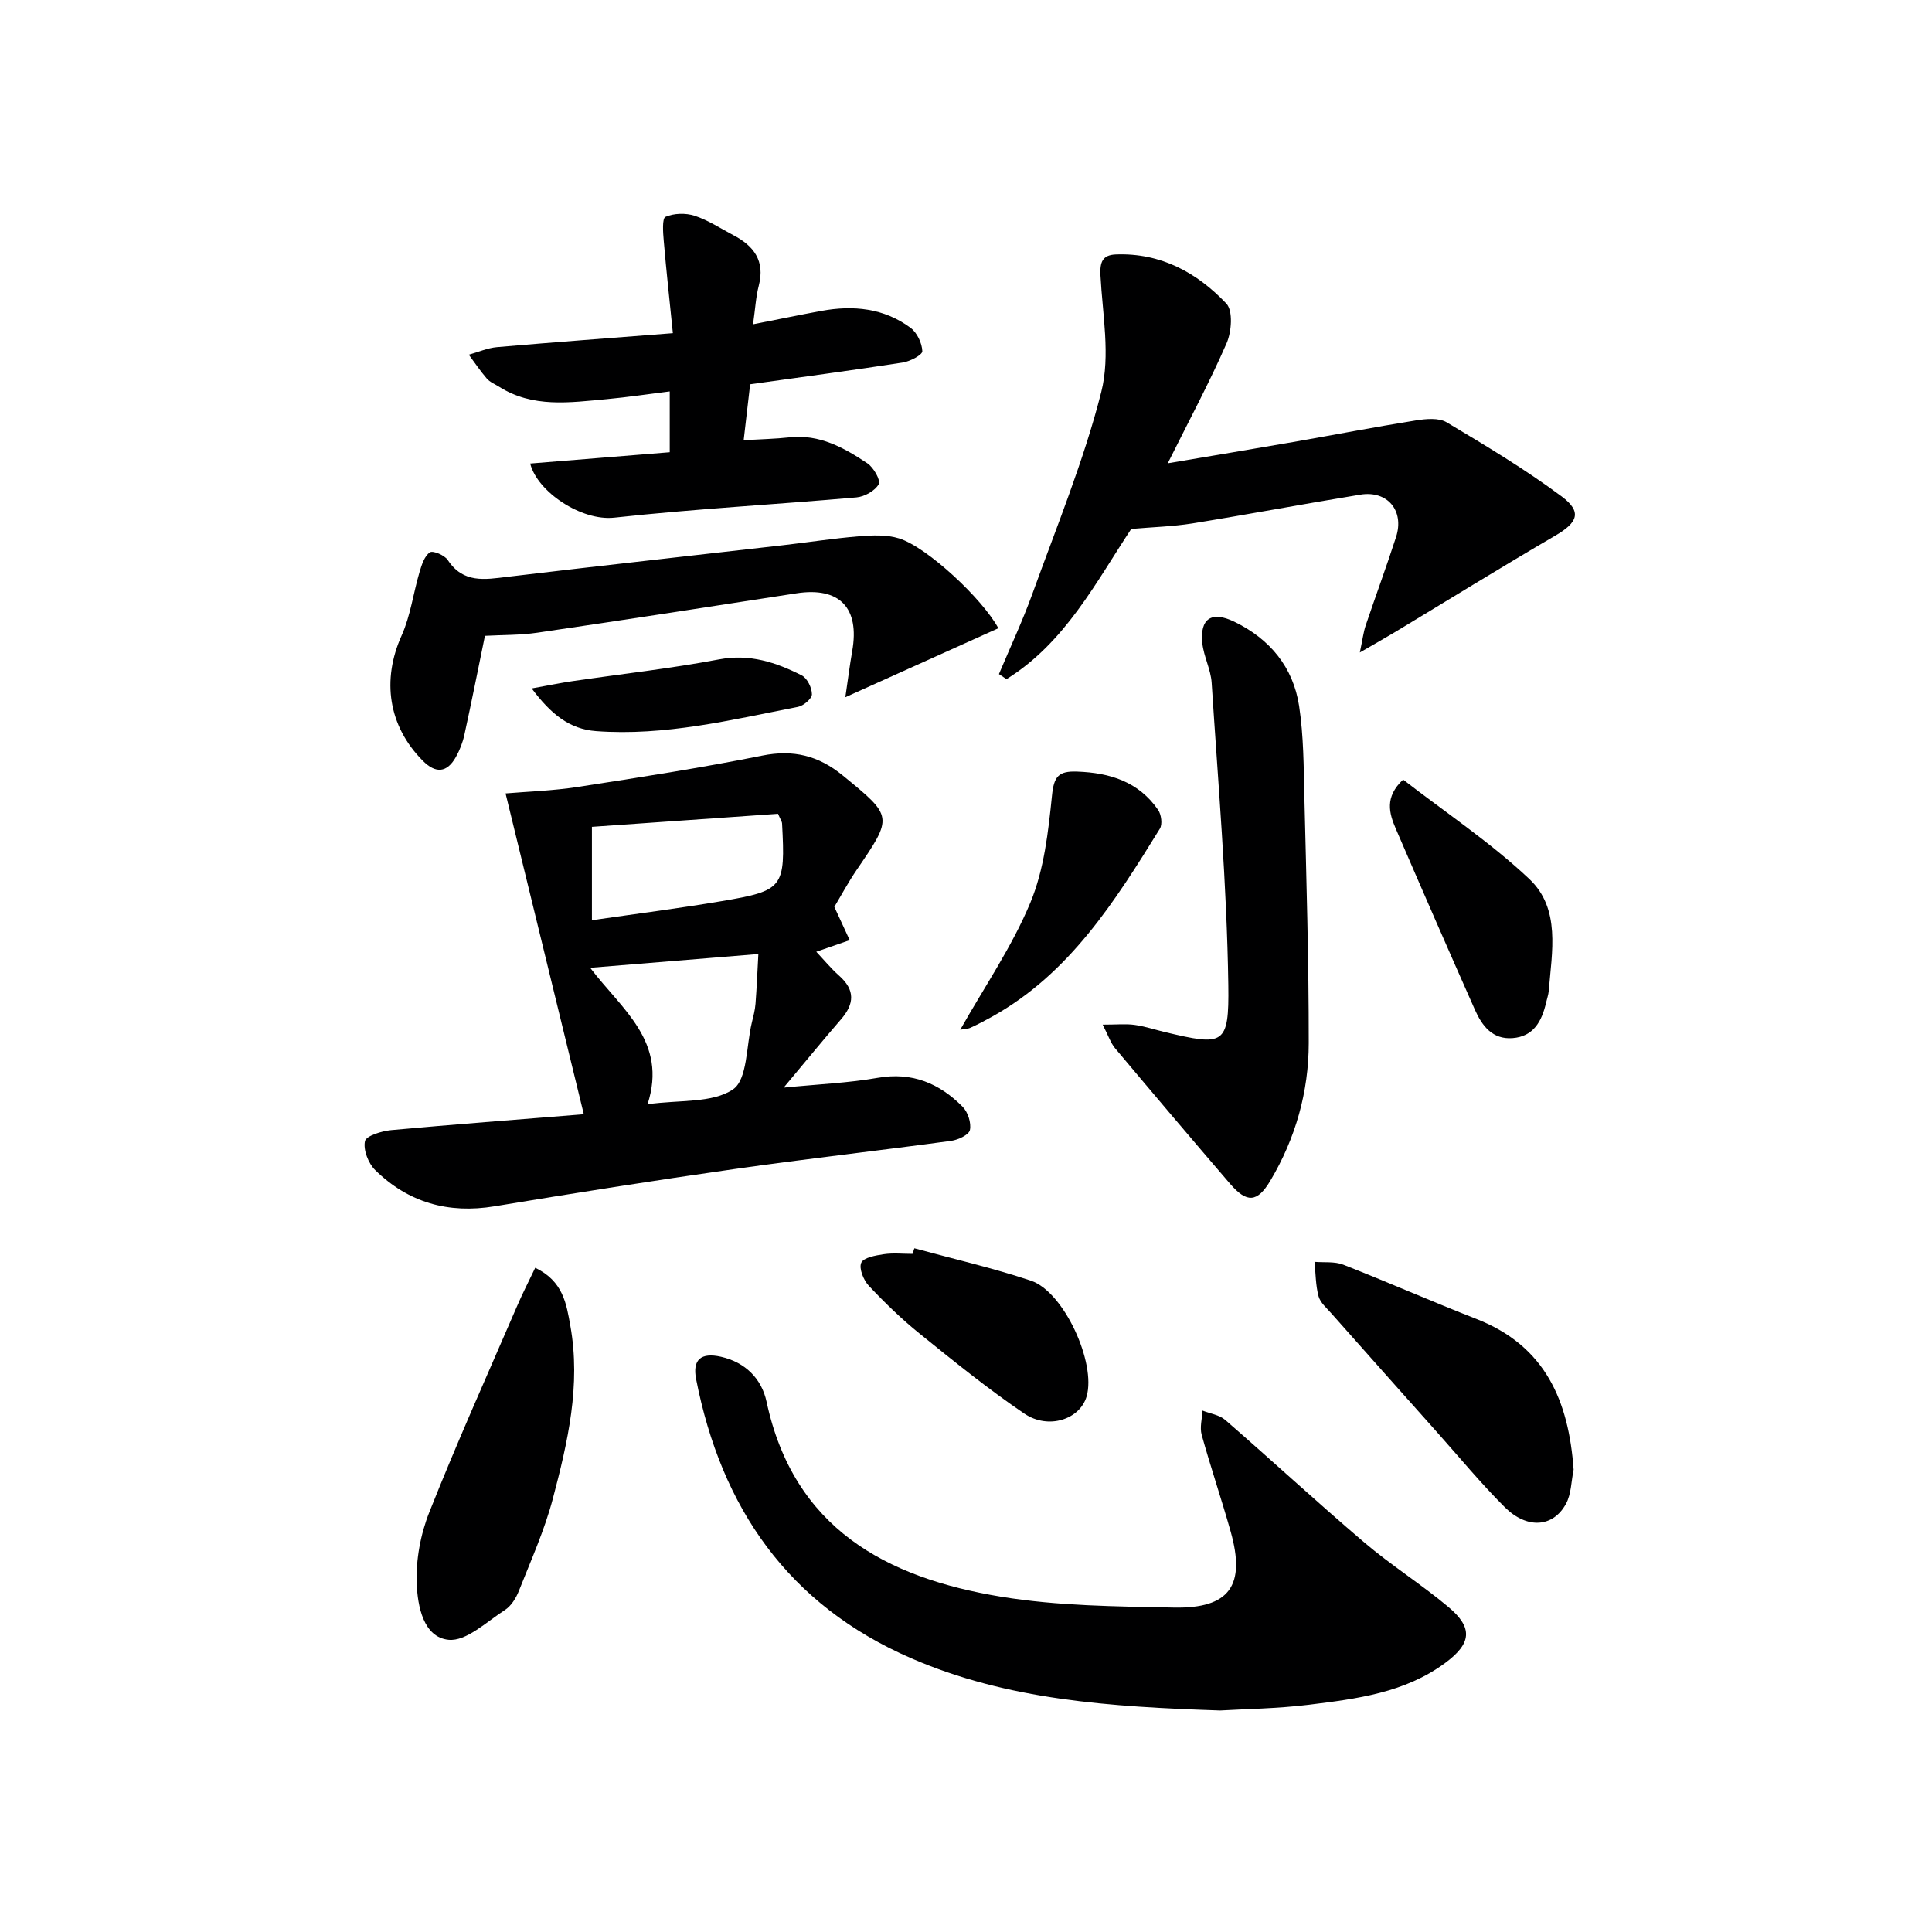 <svg enable-background="new 0 0 400 400" viewBox="0 0 400 400" xmlns="http://www.w3.org/2000/svg"><g fill="#000001"><path d="m120.87 230.69c-5.52-22.62-10.82-44.37-16.2-66.42 4.58-.39 9.8-.55 14.93-1.34 12.77-1.97 25.55-3.95 38.21-6.49 6.47-1.3 11.68.02 16.66 4.1 10.45 8.55 10.47 8.47 2.87 19.6-1.77 2.6-3.26 5.39-4.6 7.62 1.21 2.62 2.19 4.75 3.18 6.89-2.08.72-4.16 1.44-6.92 2.4 1.51 1.59 3 3.42 4.75 4.97 3.32 2.95 3.15 5.82.37 9.02-3.69 4.26-7.26 8.63-11.87 14.14 7.3-.72 13.46-.97 19.49-2.03 7.13-1.25 12.78 1.16 17.57 6 1.09 1.11 1.81 3.35 1.5 4.81-.21 1-2.44 2.04-3.88 2.24-14.95 2.03-29.96 3.71-44.89 5.84-16.58 2.36-33.13 4.98-49.65 7.71-9.58 1.58-17.86-.77-24.71-7.5-1.42-1.39-2.5-4.17-2.12-5.98.23-1.11 3.46-2.1 5.42-2.29 12.86-1.18 25.76-2.14 39.89-3.29zm1.68-59.5v19.33c9.24-1.34 18.09-2.46 26.87-3.95 12.82-2.17 13.2-2.79 12.5-16.05-.02-.44-.34-.86-.84-2.03-12.66.89-25.48 1.79-38.53 2.7zm-.36 29.18c6.54 8.62 16.08 15.25 11.88 28.25 6.65-.94 13.4-.18 17.68-3.07 3.03-2.05 2.74-9.04 3.91-13.83.31-1.29.66-2.59.76-3.91.26-3.36.39-6.74.59-10.29-11.89.97-22.95 1.87-34.82 2.85z"/><path d="m252.61 354.14c-22.84-.77-44.01-2.16-63.94-10.81-25.49-11.06-39.33-31.14-44.55-57.8-.79-4.05 1.02-5.56 5.14-4.63 5.06 1.14 8.43 4.56 9.45 9.32 5.63 26.26 24.81 36.46 48.55 40.36 11.73 1.93 23.82 2.01 35.76 2.25 11.58.23 14.93-4.58 11.77-15.76-1.89-6.7-4.14-13.31-6-20.02-.42-1.53.09-3.33.18-5 1.59.63 3.5.89 4.72 1.95 9.66 8.39 19.06 17.08 28.8 25.37 5.56 4.73 11.8 8.65 17.4 13.35 5.13 4.31 4.77 7.54-.66 11.56-8.38 6.21-18.36 7.45-28.24 8.67-6.59.81-13.27.88-18.38 1.19z"/><path d="m234.21 109.51c-7.28 10.99-13.69 23.57-25.83 31.1-.52-.35-1.04-.7-1.56-1.05 2.33-5.54 4.89-10.99 6.93-16.64 5-13.85 10.66-27.56 14.26-41.78 1.91-7.55.25-16.06-.17-24.11-.14-2.75.39-4.24 3.19-4.35 9.27-.36 16.8 3.75 22.87 10.17 1.41 1.49 1.09 5.83.06 8.2-3.56 8.17-7.79 16.04-12.19 24.87 9.15-1.55 17.55-2.94 25.94-4.4 8.49-1.48 16.95-3.12 25.46-4.48 2.07-.33 4.72-.58 6.35.4 8.1 4.83 16.23 9.71 23.79 15.33 4.31 3.21 3.34 5.42-1.31 8.13-11.16 6.51-22.15 13.32-33.22 19.99-1.95 1.17-3.93 2.28-7.24 4.2.58-2.77.75-4.22 1.2-5.57 2.07-6.13 4.31-12.19 6.3-18.34 1.76-5.44-1.78-9.68-7.38-8.77-11.62 1.9-23.18 4.08-34.8 5.96-4.06.64-8.17.75-12.65 1.14z"/><path d="m109.77 95.97c9.78-.79 19.17-1.55 28.89-2.34 0-4.05 0-7.96 0-12.59-4.38.54-8.71 1.2-13.06 1.6-7.6.69-15.3 1.87-22.32-2.6-.84-.53-1.85-.92-2.48-1.65-1.35-1.56-2.5-3.29-3.74-4.95 1.95-.54 3.87-1.4 5.85-1.57 11.88-1.03 23.77-1.9 36.4-2.89-.67-6.67-1.36-12.89-1.89-19.12-.15-1.71-.36-4.64.36-4.96 1.74-.76 4.18-.83 6.02-.23 2.81.91 5.36 2.62 8.01 4.01 4.25 2.22 6.62 5.31 5.29 10.45-.61 2.34-.73 4.81-1.19 8.01 5.15-1.01 9.63-1.94 14.12-2.77 6.61-1.21 12.99-.6 18.51 3.52 1.34 1 2.35 3.16 2.42 4.82.03.76-2.54 2.12-4.06 2.35-10.32 1.6-20.68 2.97-31.59 4.5-.4 3.49-.85 7.33-1.34 11.58 3.59-.21 6.54-.27 9.47-.59 6.24-.69 11.32 2.15 16.16 5.39 1.27.85 2.78 3.52 2.33 4.31-.77 1.37-2.93 2.58-4.61 2.73-16.7 1.47-33.46 2.37-50.12 4.19-6.83.76-15.97-5.36-17.43-11.2z"/><path d="m228.3 212.14c2.89 0 4.78-.2 6.6.05 2.12.29 4.19.99 6.28 1.49 12.17 2.88 13.31 2.83 13.13-9.74-.3-20.88-2.11-41.74-3.45-62.6-.18-2.75-1.64-5.41-1.93-8.17-.54-5.1 1.9-6.73 6.6-4.46 7.35 3.55 12.22 9.39 13.44 17.47.94 6.21.94 12.57 1.09 18.88.41 16.96.92 33.93.9 50.9-.01 10.1-2.73 19.71-7.93 28.46-2.71 4.56-4.88 4.71-8.37.65-8.01-9.32-15.95-18.69-23.84-28.1-.88-1.08-1.33-2.51-2.52-4.83z"/><path d="m206.7 130.07c-10.53 4.75-20.78 9.37-31.68 14.28.52-3.48.89-6.53 1.42-9.54 1.59-8.99-2.64-13.35-11.55-11.97-17.87 2.77-35.74 5.53-53.63 8.15-3.59.53-7.27.45-10.86.65-1.43 6.97-2.78 13.76-4.26 20.52-.35 1.59-.97 3.19-1.77 4.6-1.85 3.27-4.18 3.41-6.82.76-7.18-7.22-8.54-16.74-4.4-25.94 1.85-4.12 2.42-8.8 3.72-13.18.44-1.47 1.01-3.28 2.13-4.04.63-.43 3.06.59 3.71 1.59 3.21 4.87 7.67 4.04 12.38 3.47 18.97-2.27 37.96-4.35 56.94-6.53 5.28-.6 10.54-1.43 15.83-1.86 2.76-.22 5.74-.36 8.32.45 5.84 1.85 17.24 12.52 20.52 18.59z"/><path d="m110.81 262.48c5.8 2.78 6.46 7.47 7.27 12 2.21 12.28-.54 24.14-3.63 35.84-1.72 6.51-4.53 12.75-7.02 19.05-.59 1.5-1.61 3.15-2.92 3.98-3.77 2.42-7.99 6.53-11.65 6.15-5.22-.53-6.4-7.01-6.58-11.59-.2-4.93.78-10.24 2.61-14.84 5.68-14.32 12-28.38 18.11-42.53 1.13-2.65 2.45-5.21 3.81-8.06z"/><path d="m325.8 304.28c-.5 2.39-.47 5.08-1.61 7.12-2.68 4.85-8.05 5.21-12.64.65-4.94-4.92-9.38-10.32-14.03-15.53-7.3-8.19-14.6-16.38-21.87-24.59-.99-1.12-2.3-2.23-2.66-3.56-.61-2.28-.59-4.74-.84-7.12 1.99.17 4.16-.11 5.94.58 9.26 3.63 18.36 7.64 27.62 11.26 14.27 5.59 19.08 16.99 20.09 31.19z"/><path d="m189.31 258.44c8.06 2.2 16.24 4.07 24.15 6.72 6.81 2.28 13.53 17.03 11.51 23.96-1.37 4.72-7.88 6.95-12.9 3.55-7.52-5.1-14.62-10.86-21.7-16.58-3.73-3.01-7.2-6.38-10.49-9.88-1.09-1.16-2.08-3.59-1.57-4.76.47-1.09 2.98-1.53 4.66-1.78 1.95-.29 3.97-.07 5.96-.07.12-.39.25-.78.38-1.16z"/><path d="m290.5 161.41c8.8 6.82 18.11 13.02 26.13 20.58 6.53 6.15 4.67 15.08 4.02 23.18-.07.82-.37 1.61-.55 2.42-.88 3.81-2.56 7.01-6.95 7.34-4.17.32-6.32-2.57-7.79-5.88-5.52-12.44-10.97-24.92-16.36-37.43-1.39-3.23-2.38-6.58 1.5-10.21z"/><path d="m198.81 213.19c5.05-8.95 10.75-17.24 14.52-26.32 2.84-6.84 3.71-14.66 4.47-22.14.4-3.98 1.34-5.12 5.2-4.98 6.83.24 12.76 2.11 16.78 7.94.66.96.92 2.97.36 3.88-9.29 15.02-18.68 29.99-34.78 38.94-1.45.81-2.92 1.58-4.43 2.27-.56.26-1.24.25-2.12.41z"/><path d="m110.08 142.53c3.63-.65 6.01-1.15 8.4-1.5 10.13-1.49 20.34-2.61 30.39-4.51 6.35-1.2 11.79.61 17.12 3.31 1.14.58 2.11 2.57 2.11 3.92 0 .89-1.73 2.38-2.89 2.6-13.81 2.69-27.55 6.08-41.8 5.02-5.53-.41-9.36-3.54-13.33-8.84z"/></g></svg>